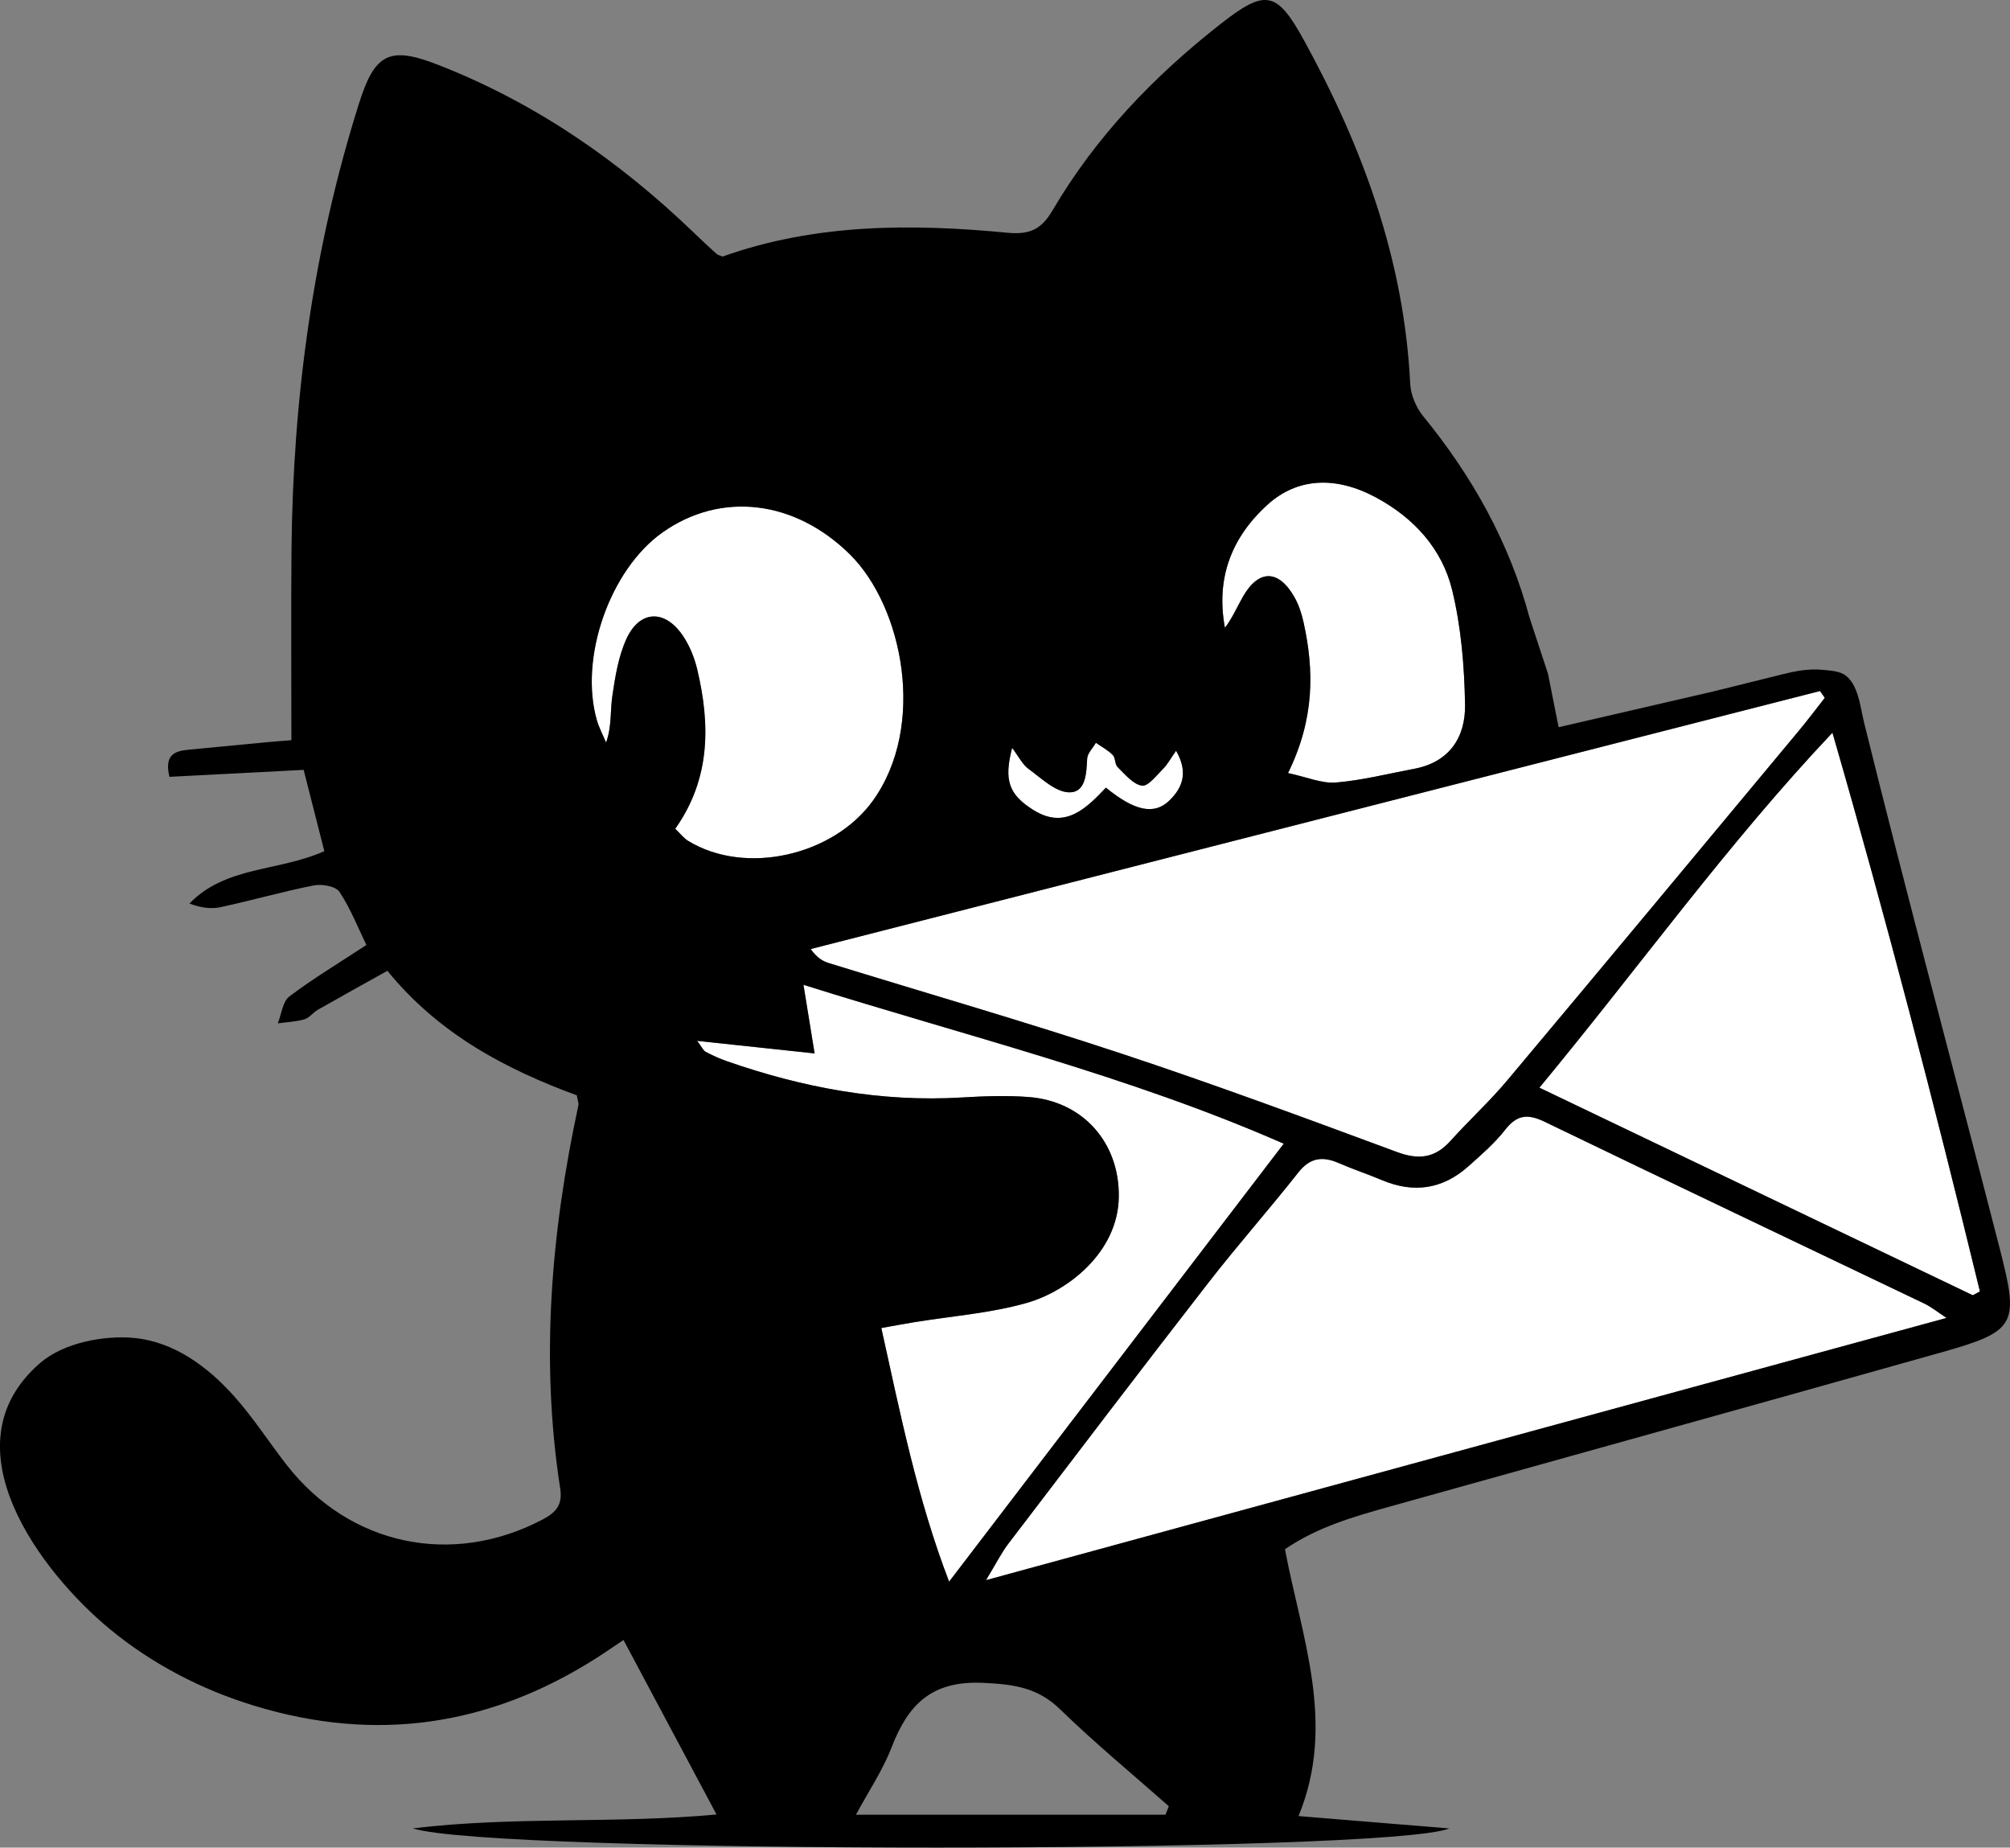<?xml version="1.0" encoding="utf-8"?>
<!-- Generator: Adobe Illustrator 16.0.0, SVG Export Plug-In . SVG Version: 6.00 Build 0)  -->
<!DOCTYPE svg PUBLIC "-//W3C//DTD SVG 1.1//EN" "http://www.w3.org/Graphics/SVG/1.1/DTD/svg11.dtd">
<svg version="1.1" id="Layer_1" xmlns="http://www.w3.org/2000/svg" xmlns:xlink="http://www.w3.org/1999/xlink" x="0px" y="0px"
	 width="301.948px" height="277.493px" viewBox="0 0 301.948 277.493" enable-background="new 0 0 301.948 277.493"
	 xml:space="preserve">
<rect x="0" y="0" width="301.948" height="277.493" fill="#808080" stroke="none"/>
<path fill-rule="evenodd" clip-rule="evenodd" fill="#FFFFFF" d="M274.121,104.813c-1.282,1.631-2.524,3.295-3.851,4.888
	c-14.596,17.53-29.173,35.075-43.835,52.55c-2.668,3.18-5.754,6.006-8.535,9.096c-2.321,2.58-4.75,2.896-8.032,1.68
	c-13.738-5.087-27.484-10.178-41.389-14.78c-14.536-4.813-29.258-9.063-43.893-13.577c-0.92-0.284-1.793-0.722-2.803-2.132
	c50.542-12.918,101.084-25.835,151.626-38.753C273.647,104.127,273.884,104.47,274.121,104.813z"/>
<path fill-rule="evenodd" clip-rule="evenodd" fill="#FFFFFF" d="M292.413,197.941c-48.042,13.112-95.584,26.089-144.294,39.383
	c1.54-2.532,2.311-4.102,3.351-5.465c9.978-13.087,19.944-26.184,30.038-39.182c4.377-5.637,9.119-10.989,13.54-16.594
	c1.786-2.265,3.674-2.446,6.096-1.388c2.125,0.929,4.337,1.654,6.475,2.555c4.747,1.999,9.081,1.364,12.922-2.046
	c1.963-1.742,3.982-3.493,5.588-5.544c1.789-2.285,3.417-2.388,5.944-1.167c18.958,9.164,37.987,18.183,56.978,27.278
	C290.164,196.306,291.146,197.114,292.413,197.941z"/>
<path fill-rule="evenodd" clip-rule="evenodd" fill="#FFFFFF" d="M296.36,194.534c-21.475-10.283-42.948-20.566-65.104-31.176
	c15.033-18.153,28.189-36.563,44.018-53.313c8.096,27.959,15.332,55.883,22.155,83.911
	C297.073,194.149,296.717,194.342,296.36,194.534z"/>
<path fill-rule="evenodd" clip-rule="evenodd" fill="#FFFFFF" d="M122.373,158.213c-0.584-3.593-1.054-6.486-1.675-10.307
	c24.523,7.715,48.949,13.681,72.146,23.864c-16.51,21.604-33.088,43.298-50.268,65.778c-4.777-12.459-7.271-24.964-10.182-38.092
	c1.795-0.319,3.308-0.606,4.826-0.856c5.703-0.938,11.555-1.353,17.073-2.932c6.116-1.751,13.655-7.588,13.777-15.895
	c0.12-8.141-5.361-14.404-13.59-15.018c-3.308-0.246-6.663-0.125-9.981,0.074c-12.17,0.731-23.871-1.464-35.301-5.446
	c-1.096-0.382-2.164-0.868-3.189-1.411c-0.363-0.193-0.563-0.698-1.282-1.647C110.705,156.965,116.101,157.542,122.373,158.213z"/>
<path fill-rule="evenodd" clip-rule="evenodd" fill="#FFFFFF" d="M101.437,124.473c5.313-7.514,5.279-15.662,3.289-23.997
	c-0.418-1.747-1.147-3.523-2.148-5.005c-2.687-3.977-6.459-3.864-8.457,0.448c-1.225,2.643-1.701,5.694-2.135,8.618
	c-0.33,2.224-0.066,4.536-0.939,6.988c-0.473-1.133-1.063-2.231-1.396-3.403c-2.662-9.349,1.988-22.571,9.854-28.14
	c8.819-6.244,19.895-4.877,28.156,3.269c7.965,7.853,11.57,25.73,3.472,36.998c-5.916,8.23-19.116,11.313-27.745,6.049
	C102.718,125.891,102.216,125.214,101.437,124.473z"/>
<path fill-rule="evenodd" clip-rule="evenodd" fill="#FFFFFF" d="M193.493,116.105c3.988-8.139,3.942-15.359,2.324-22.675
	c-0.284-1.284-0.711-2.593-1.354-3.731c-2.379-4.209-5.396-4.22-7.764-0.057c-0.875,1.539-1.574,3.179-2.686,4.641
	c-1.377-7.371,0.934-13.538,6.418-18.499c4.438-4.016,10.183-4.343,16.275-1.067c5.679,3.054,9.923,7.697,11.434,13.889
	c1.359,5.576,1.843,11.46,1.941,17.222c0.084,4.864-2.314,8.642-7.647,9.64c-3.913,0.732-7.806,1.727-11.753,2.057
	C198.573,117.699,196.367,116.717,193.493,116.105z"/>
<path fill-rule="evenodd" clip-rule="evenodd" fill="#FFFFFF" d="M176.674,112.76c1.878,3.271,0.96,5.568-1.02,7.485
	c-2.274,2.203-5.233,1.558-9.522-1.95c-2.931,3.103-6.137,6.331-10.867,3.375c-3.769-2.354-4.465-4.509-3.221-9.348
	c0.992,1.312,1.543,2.488,2.463,3.158c1.916,1.395,3.998,3.452,6.066,3.52c2.533,0.082,2.629-2.804,2.745-5.052
	c0.042-0.816,0.853-1.594,1.312-2.389c0.855,0.6,1.81,1.103,2.531,1.834c0.422,0.428,0.299,1.4,0.726,1.814
	c1.121,1.089,2.323,2.593,3.661,2.79c0.928,0.138,2.195-1.559,3.198-2.549C175.382,114.823,175.81,113.988,176.674,112.76z"/>
<g>
	<path d="M6.007,204.73c0.003-0.003,0.005-0.006,0.008-0.008C5.933,204.795,5.919,204.806,6.007,204.73z"/>
	<path d="M229.765,92.746c-3.02-11.275-8.604-21.228-15.979-30.248c-1.066-1.305-1.861-3.212-1.943-4.881
		c-0.912-18.57-7.121-35.483-15.955-51.568c-4.088-7.441-5.807-7.713-12.492-2.478c-10.052,7.871-18.789,16.963-25.279,28.025
		c-1.623,2.765-3.333,3.689-6.744,3.362c-14.46-1.387-28.885-1.395-42.832,3.576c-0.324-0.145-0.684-0.215-0.917-0.425
		c-1.114-0.999-2.21-2.022-3.288-3.063C93.062,24.181,80.392,15.411,65.745,9.71c-7.211-2.808-9.438-1.673-11.773,5.701
		c-6.947,21.925-9.986,44.452-10.184,67.396c-0.08,9.29-0.013,18.582-0.013,28.362c-0.771,0.063-2.216,0.169-3.659,0.304
		c-3.965,0.371-7.928,0.755-11.891,1.136c-2.039,0.195-3.563,0.827-2.77,4.064c6.658-0.345,13.357-0.692,20.16-1.046
		c1.131,4.443,2.133,8.382,3.107,12.209c-6.957,3.094-14.807,2.218-20.262,7.866c1.619,0.604,3.177,0.864,4.612,0.557
		c4.718-1.012,9.367-2.352,14.099-3.283c1.211-0.238,3.277,0.134,3.826,0.968c1.682,2.55,2.817,5.461,4.045,7.984
		c-4.174,2.738-8.021,5.042-11.575,7.732c-1.015,0.769-1.18,2.659-1.733,4.035c1.338-0.186,2.715-0.236,4-0.607
		c0.744-0.215,1.296-1.022,2.01-1.43c3.416-1.947,6.859-3.849,10.452-5.854c7.76,9.541,17.87,14.809,28.456,18.704
		c0.143,0.848,0.301,1.193,0.237,1.491c-4.092,19.036-5.733,38.193-2.734,57.558c0.372,2.407-0.565,3.564-2.625,4.648
		c-13.606,7.159-29.01,3.942-38.474-8.202c-2.66-3.413-5.009-7.095-7.887-10.307c-3.968-4.429-9.027-8.211-15.123-8.758
		c-4.337-0.389-10.425,0.665-14.027,3.78c0.482-0.418,3.017-2.609-0.014,0.012c-14.357,12.447,0.221,31.455,10.48,39.93
		c6.346,5.24,13.733,9.074,21.59,11.486c18.382,5.645,35.514,3.1,51.62-7.186c1.356-0.866,2.68-1.787,3.97-2.649
		c4.734,8.88,9.306,17.452,13.973,26.206c-15.096,1.41-30.453,0.256-45.631,2.083c11.895,3.865,146.176,3.844,155.725,0.015
		c-8.053-0.66-15.309-1.256-22.66-1.859c5.691-13.848,0.465-26.807-2.043-40.08c4.879-3.332,10.305-4.88,15.729-6.397
		c27.574-7.715,55.172-15.354,82.732-23.121c11.32-3.191,11.869-4.116,8.979-15.386c-6.783-26.439-13.896-52.796-20.453-79.29
		c-0.527-2.131-0.876-6.028-3.084-7.231c-0.91-0.496-2.058-0.542-3.066-0.641c-2.17-0.215-4.078,0.162-6.155,0.677
		c-1.474,0.365-2.947,0.731-4.421,1.097c-1.917,0.477-3.835,0.952-5.752,1.428c-7.604,1.758-15.208,3.517-23.397,5.41
		c-0.636-3.205-0.957-4.818-1.591-8.014L229.765,92.746z M190.433,75.784c4.438-4.016,10.183-4.343,16.275-1.067
		c5.679,3.054,9.923,7.697,11.434,13.889c1.359,5.576,1.843,11.46,1.941,17.222c0.084,4.864-2.314,8.642-7.647,9.64
		c-3.913,0.732-7.806,1.727-11.753,2.057c-2.109,0.176-4.315-0.807-7.189-1.418c3.988-8.139,3.942-15.359,2.324-22.675
		c-0.284-1.284-0.711-2.593-1.354-3.731c-2.379-4.209-5.396-4.22-7.764-0.057c-0.875,1.539-1.574,3.179-2.686,4.641
		C182.638,86.912,184.948,80.745,190.433,75.784z M152.044,112.322c0.992,1.312,1.543,2.488,2.463,3.158
		c1.916,1.395,3.998,3.452,6.066,3.52c2.533,0.082,2.629-2.804,2.745-5.052c0.042-0.816,0.853-1.594,1.312-2.389
		c0.855,0.6,1.81,1.103,2.531,1.834c0.422,0.428,0.299,1.4,0.726,1.814c1.121,1.089,2.323,2.593,3.661,2.79
		c0.928,0.138,2.195-1.559,3.198-2.549c0.636-0.626,1.063-1.461,1.928-2.689c1.878,3.271,0.96,5.568-1.02,7.485
		c-2.274,2.203-5.233,1.558-9.522-1.95c-2.931,3.103-6.137,6.331-10.867,3.375C151.496,119.315,150.8,117.161,152.044,112.322z
		 M273.41,103.783c0.237,0.344,0.474,0.687,0.711,1.029c-1.282,1.631-2.524,3.295-3.851,4.888
		c-14.596,17.53-29.173,35.075-43.835,52.55c-2.668,3.18-5.754,6.006-8.535,9.096c-2.321,2.58-4.75,2.896-8.032,1.68
		c-13.738-5.087-27.484-10.178-41.389-14.78c-14.536-4.813-29.258-9.063-43.893-13.577c-0.92-0.284-1.793-0.722-2.803-2.132
		C172.326,129.618,222.868,116.701,273.41,103.783z M101.437,124.473c5.313-7.514,5.279-15.662,3.289-23.997
		c-0.418-1.747-1.147-3.523-2.148-5.005c-2.687-3.977-6.459-3.864-8.457,0.448c-1.225,2.643-1.701,5.694-2.135,8.618
		c-0.33,2.224-0.066,4.536-0.939,6.988c-0.473-1.133-1.063-2.231-1.396-3.403c-2.662-9.349,1.988-22.571,9.854-28.14
		c8.819-6.244,19.895-4.877,28.156,3.269c7.965,7.853,11.57,25.73,3.472,36.998c-5.916,8.23-19.116,11.313-27.745,6.049
		C102.718,125.891,102.216,125.214,101.437,124.473z M106.011,157.974c-0.363-0.193-0.563-0.698-1.282-1.647
		c5.977,0.639,11.372,1.216,17.645,1.887c-0.584-3.593-1.054-6.486-1.675-10.307c24.523,7.715,48.949,13.681,72.146,23.864
		c-16.51,21.604-33.088,43.298-50.268,65.778c-4.777-12.459-7.271-24.964-10.182-38.092c1.795-0.319,3.308-0.606,4.826-0.856
		c5.703-0.938,11.555-1.353,17.073-2.932c6.116-1.751,13.655-7.588,13.777-15.895c0.12-8.141-5.361-14.404-13.59-15.018
		c-3.308-0.246-6.663-0.125-9.981,0.074c-12.17,0.731-23.871-1.464-35.301-5.446C108.104,159.003,107.036,158.517,106.011,157.974z
		 M175.09,272.554c-15.237,0-30.476,0-46.507,0c1.902-3.53,4.008-6.639,5.326-10.053c2.496-6.464,5.974-10.129,13.836-9.752
		c4.65,0.224,8.155,0.709,11.544,4.005c5.21,5.067,10.839,9.703,16.291,14.521C175.417,271.702,175.253,272.128,175.09,272.554z
		 M148.119,237.324c1.54-2.532,2.311-4.102,3.351-5.465c9.978-13.087,19.944-26.184,30.038-39.182
		c4.377-5.637,9.119-10.989,13.54-16.594c1.786-2.265,3.674-2.446,6.096-1.388c2.125,0.929,4.337,1.654,6.475,2.555
		c4.747,1.999,9.081,1.364,12.922-2.046c1.963-1.742,3.982-3.493,5.588-5.544c1.789-2.285,3.417-2.388,5.944-1.167
		c18.958,9.164,37.987,18.183,56.978,27.278c1.114,0.533,2.096,1.342,3.363,2.169C244.371,211.054,196.829,224.03,148.119,237.324z
		 M296.36,194.534c-21.475-10.283-42.948-20.566-65.104-31.176c15.033-18.153,28.189-36.563,44.018-53.313
		c8.096,27.959,15.332,55.883,22.155,83.911C297.073,194.149,296.717,194.342,296.36,194.534z"/>
</g>
</svg>
